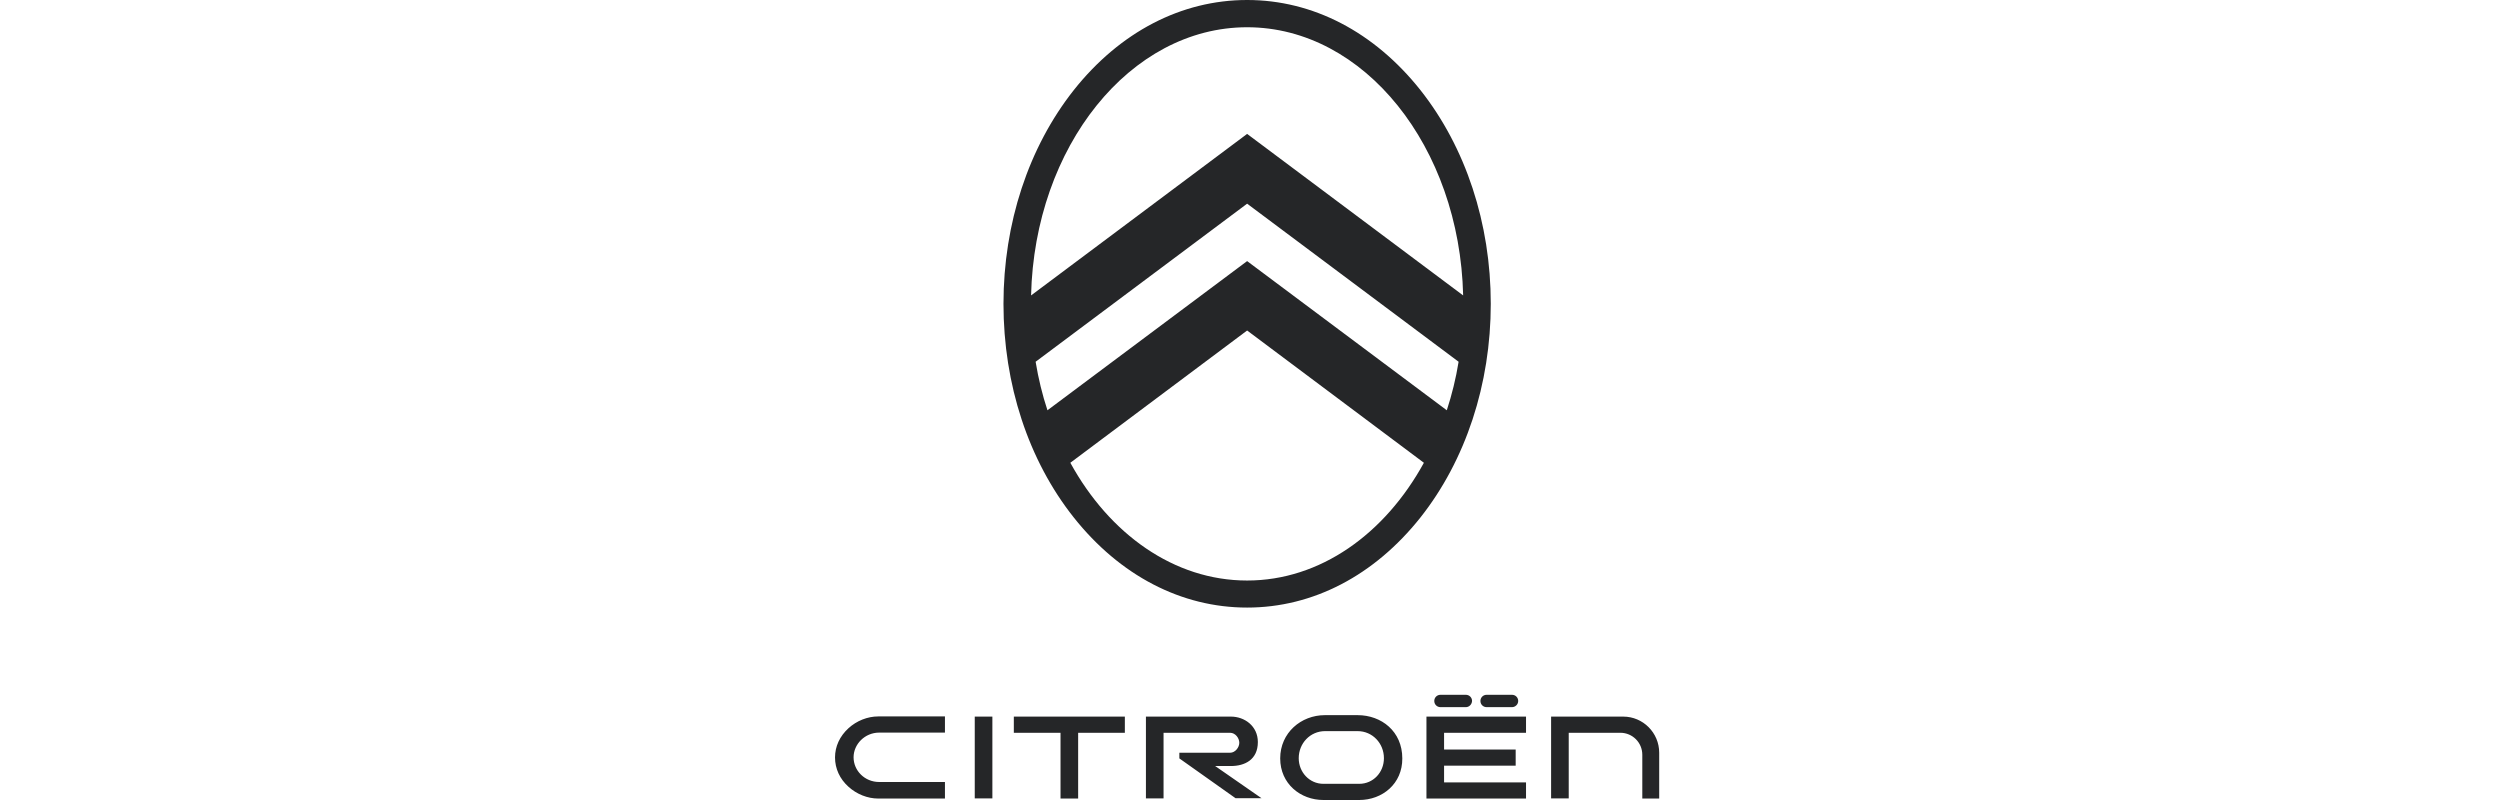 <?xml version="1.0" encoding="UTF-8"?> <svg xmlns="http://www.w3.org/2000/svg" width="100" height="32" viewBox="0 0 100 32" fill="none"><path d="M37.798 31.942H35.131C34.702 31.942 34.266 31.767 33.939 31.47C33.59 31.157 33.401 30.743 33.401 30.299C33.401 29.856 33.59 29.449 33.939 29.129C34.266 28.831 34.702 28.657 35.131 28.657H37.798V29.304H35.168C34.593 29.304 34.143 29.769 34.143 30.292C34.143 30.823 34.586 31.28 35.168 31.28H37.798V31.942ZM44.994 28.664H40.553V29.311H42.421V31.942H43.126V29.311H44.994V28.664ZM38.99 28.664H39.695V31.935H38.99V28.664ZM54.369 32H52.937C52.022 32 51.208 31.353 51.208 30.336C51.208 29.311 52.043 28.606 52.995 28.606H54.304C55.256 28.606 56.092 29.253 56.092 30.336C56.099 31.353 55.292 32 54.369 32ZM53.003 29.245C52.407 29.245 51.949 29.733 51.949 30.328C51.949 30.888 52.378 31.353 52.937 31.353H54.369C54.929 31.353 55.357 30.895 55.357 30.328C55.357 29.733 54.9 29.245 54.304 29.245H53.003ZM58.635 28.286H57.618C57.48 28.286 57.371 28.177 57.371 28.039C57.371 27.901 57.48 27.792 57.618 27.792H58.635C58.773 27.792 58.882 27.901 58.882 28.039C58.875 28.177 58.766 28.286 58.635 28.286ZM60.481 28.286H59.464C59.326 28.286 59.217 28.177 59.217 28.039C59.217 27.901 59.326 27.792 59.464 27.792H60.481C60.619 27.792 60.728 27.901 60.728 28.039C60.728 28.177 60.612 28.286 60.481 28.286ZM61.041 29.311V28.664H57.058V31.942H61.041V31.295H57.763V30.626H60.627V29.98H57.763V29.311H61.041ZM48.606 30.641H49.238C49.783 30.641 50.314 30.394 50.314 29.682C50.314 29.042 49.783 28.664 49.238 28.664H45.837V31.935H46.542V29.311H49.202C49.42 29.311 49.572 29.529 49.572 29.711C49.572 29.892 49.412 30.11 49.202 30.11H47.174V30.336L49.42 31.927H50.459L48.606 30.641ZM64.929 28.664H62.044V31.935H62.749V29.311H64.813C65.3 29.311 65.692 29.703 65.692 30.19V31.942H66.368V30.11C66.368 29.311 65.721 28.664 64.929 28.664ZM56.818 3.605C54.972 1.279 52.516 0 49.885 0C47.254 0 44.797 1.279 42.951 3.605C41.142 5.894 40.139 8.932 40.139 12.152C40.139 15.371 41.134 18.409 42.951 20.699C44.797 23.024 47.254 24.303 49.885 24.303C52.516 24.303 54.972 23.024 56.818 20.699C58.628 18.409 59.631 15.371 59.631 12.152C59.631 8.932 58.628 5.894 56.818 3.605ZM49.885 1.09C54.565 1.09 58.388 5.872 58.526 11.817L49.885 5.356L41.243 11.817C41.382 5.872 45.204 1.09 49.885 1.09ZM58.344 14.47C58.236 15.139 58.076 15.786 57.872 16.411L49.885 10.444L41.898 16.411C41.694 15.793 41.534 15.139 41.425 14.47L49.885 8.147L58.344 14.47ZM49.885 23.221C46.963 23.221 44.376 21.36 42.813 18.511L49.885 13.22L56.956 18.511C55.394 21.36 52.806 23.221 49.885 23.221Z" fill="#252628"></path></svg> 